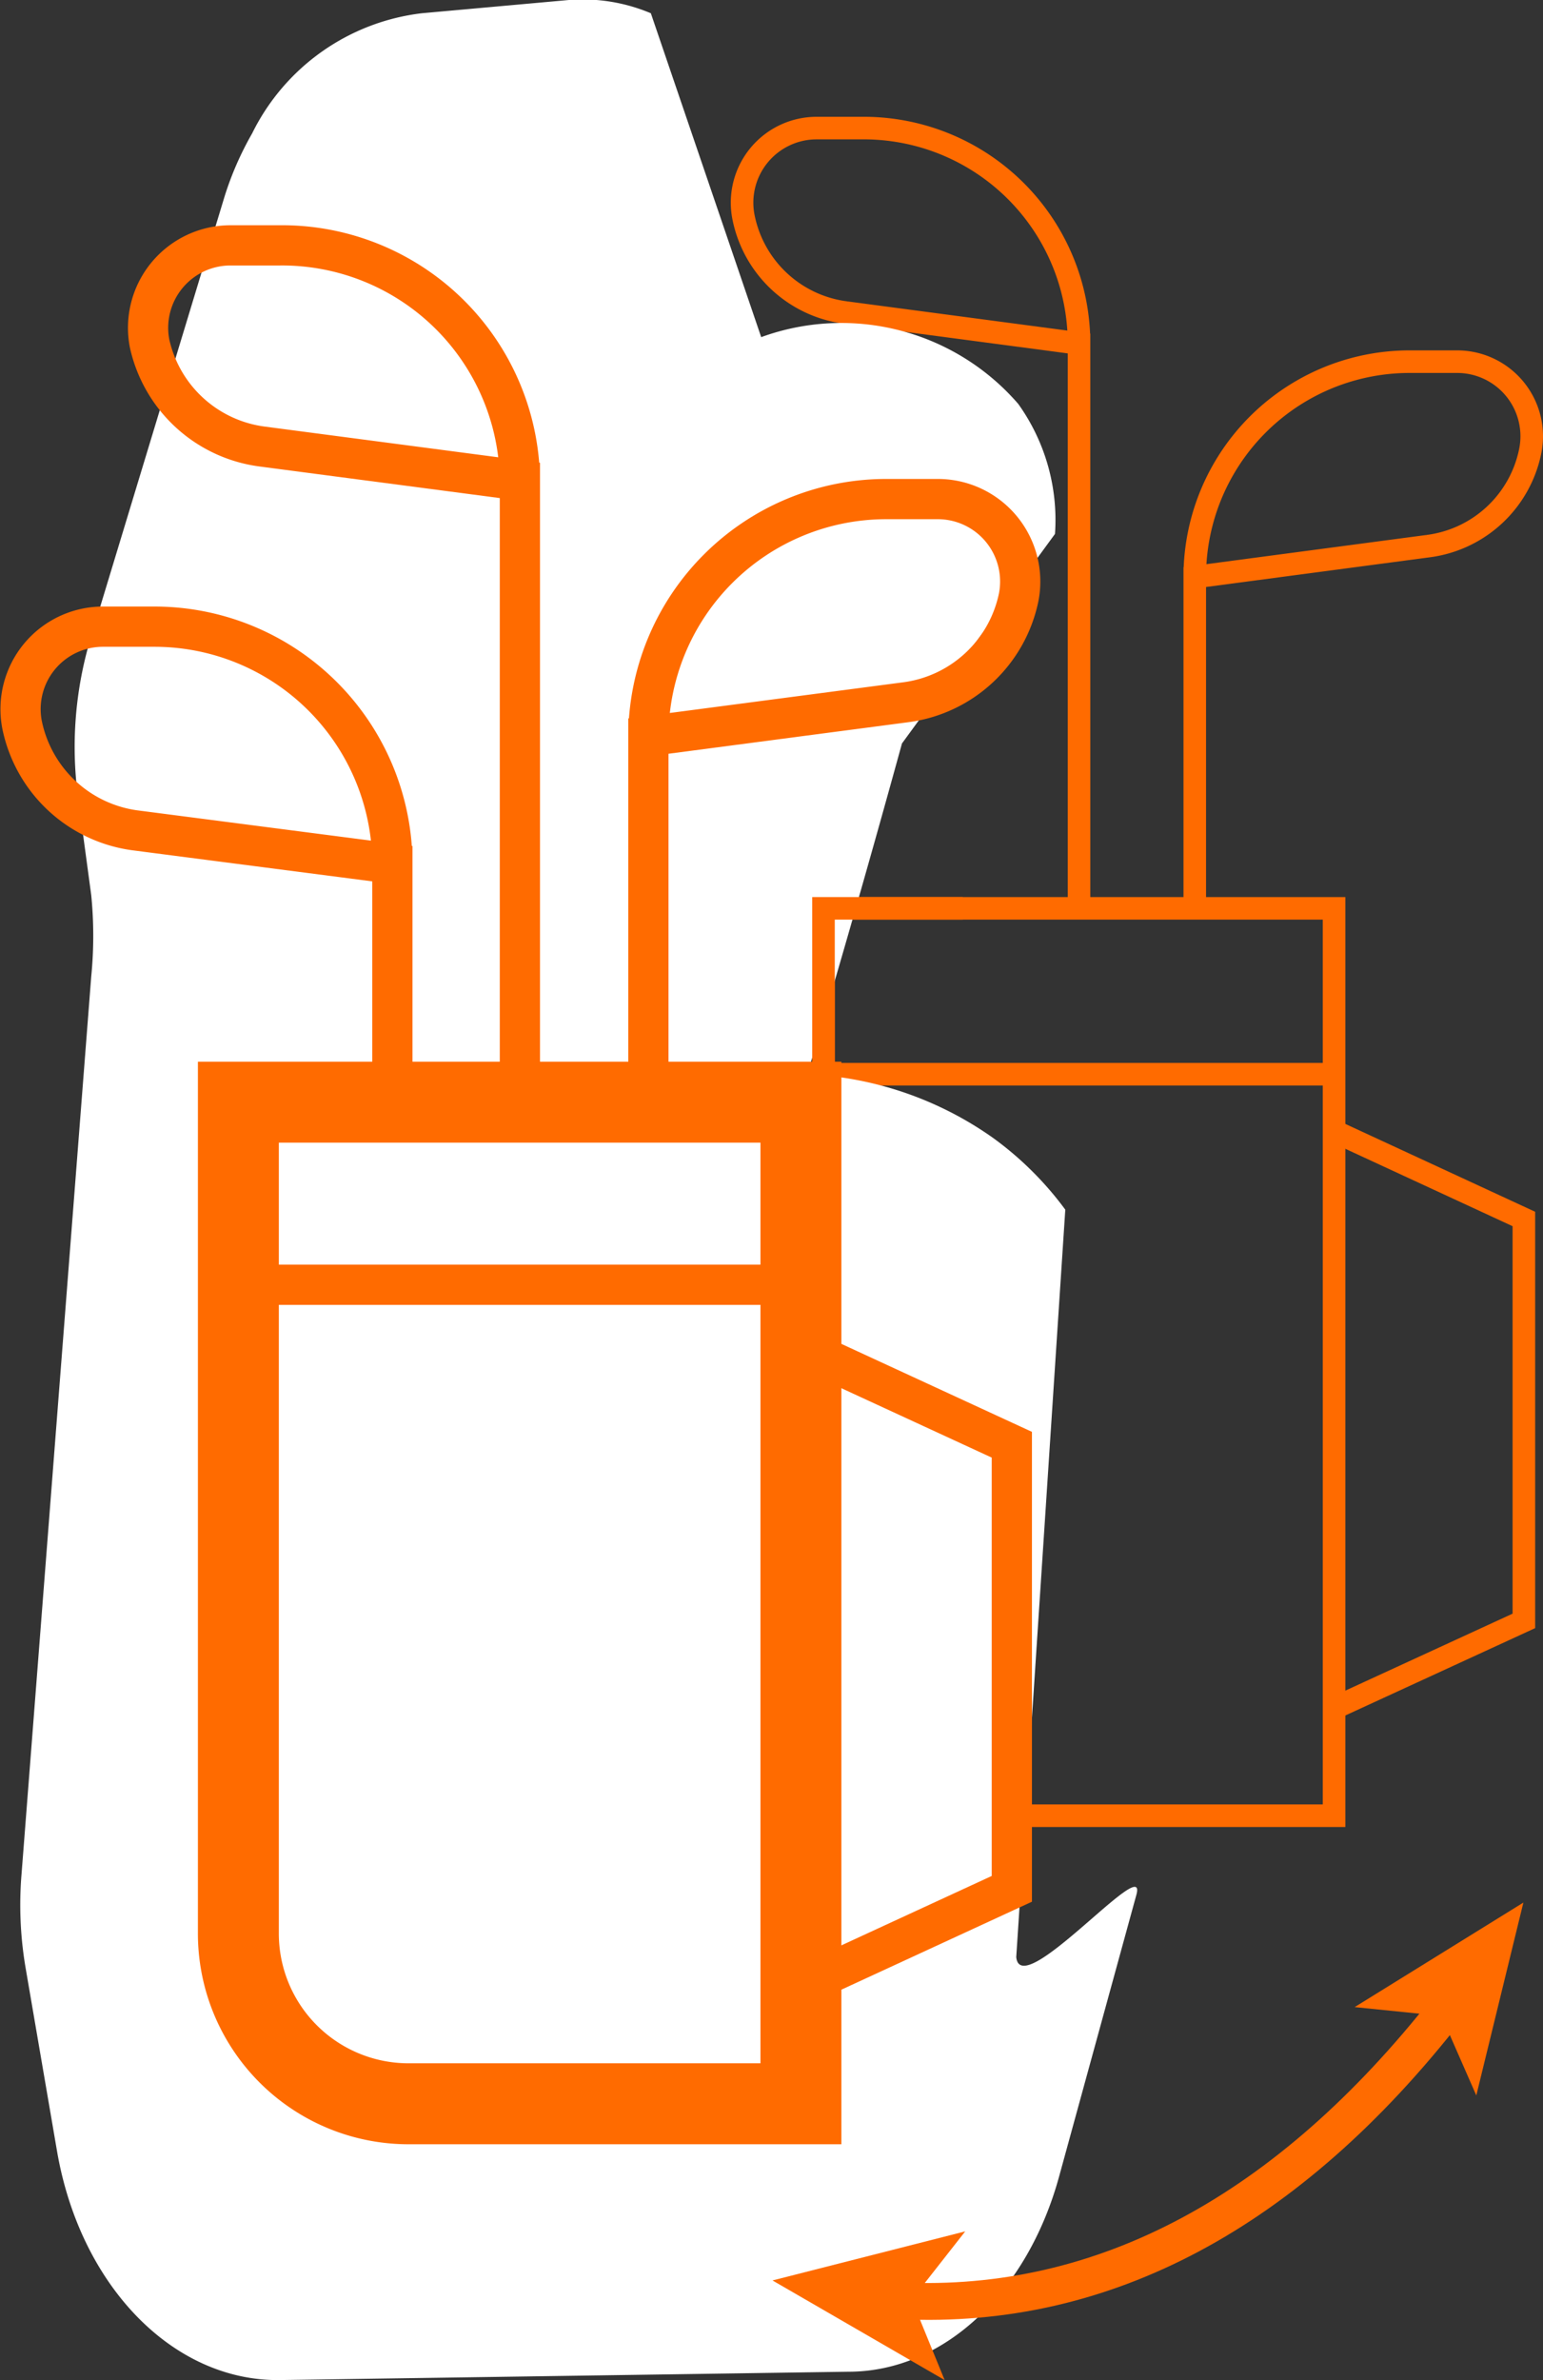 <svg xmlns="http://www.w3.org/2000/svg" width="31.46" height="48.5" viewBox="0 0 31.46 48.5"><rect x="0" y="0" width="31.46" height="48.5" fill="#333333" stroke="none"/><title>batch04-Asset 1586</title><path d="M16.79,33.23v.62A3.15,3.15,0,0,0,19.93,37H27.2V18.51H16.79v6.14" fill="none" stroke="#FF6B00" stroke-miterlimit="10" stroke-width="0.46"/><path d="M18.88,24.64V31.7a1.41,1.41,0,0,1-1.26,1.52H14.69V24.64Z" fill="none" stroke="#FF6B00" stroke-miterlimit="10" stroke-width="0.46"/><polyline points="27.2 34.81 31.07 33.03 31.07 24.84 27.2 23.05" fill="none" stroke="#FF6B00" stroke-miterlimit="10" stroke-width="0.46"/><line x1="16.79" y1="21.89" x2="27.2" y2="21.89" fill="none" stroke="#FF6B00" stroke-miterlimit="10" stroke-width="0.46"/><path d="M24.36,18.51V11.76l4.75-.63A2.44,2.44,0,0,0,31.2,9.19h0a1.52,1.52,0,0,0-1.5-1.82h-.95a4.38,4.38,0,0,0-4.39,4.39h0" fill="none" stroke="#FF6B00" stroke-miterlimit="10" stroke-width="0.46"/><path d="M22,18.51V7l-4.75-.63a2.44,2.44,0,0,1-2.09-1.94h0a1.52,1.52,0,0,1,1.49-1.82h1A4.39,4.39,0,0,1,22,7h0" fill="none" stroke="#FF6B00" stroke-miterlimit="10" stroke-width="0.46"/><path d="M4.58,4,1.85,13a7.69,7.69,0,0,0-.26,3.24l.27,2a8.38,8.38,0,0,1,0,1.66L.44,38.18a7.63,7.63,0,0,0,.08,1.91l.64,3.73c.47,2.76,2.37,4.71,4.55,4.68l11.59-.17c1.93,0,3.65-1.6,4.3-4l1.57-5.72c.24-.88-2.36,2.2-2.45,1.27l1-15.23a6.74,6.74,0,0,0-1.47-1.46,7.1,7.1,0,0,0-3.79-1.3q1-3.36,1.93-6.74l3.12-4.27a4.06,4.06,0,0,0-.75-2.65,4.77,4.77,0,0,0-5.24-1.36L13.27.27A3.58,3.58,0,0,0,11.6,0l-3,.27A4.44,4.44,0,0,0,5.14,2.72,6.47,6.47,0,0,0,4.58,4Z" fill="#fff"/><path d="M4.86,38.7v.69a3.47,3.47,0,0,0,3.47,3.48h8V22.46H4.86V39.39" fill="none" stroke="#FF6B00" stroke-miterlimit="10" stroke-width="1.65"/><polyline points="16.36 40.46 20.63 38.49 20.63 29.44 16.36 27.47" fill="none" stroke="#FF6B00" stroke-miterlimit="10" stroke-width="0.82"/><line x1="4.86" y1="26.18" x2="16.36" y2="26.18" fill="none" stroke="#FF6B00" stroke-miterlimit="10" stroke-width="0.82"/><path d="M13.22,22.46V15l5.25-.69a2.71,2.71,0,0,0,2.3-2.14h0a1.68,1.68,0,0,0-1.65-2H18.07A4.85,4.85,0,0,0,13.22,15h0" fill="none" stroke="#FF6B00" stroke-miterlimit="10" stroke-width="0.82"/><path d="M8,22.46V17.6l-5.25-.68a2.72,2.72,0,0,1-2.3-2.15h0a1.68,1.68,0,0,1,1.64-2H3.15A4.85,4.85,0,0,1,8,17.6H8" fill="none" stroke="#FF6B00" stroke-miterlimit="10" stroke-width="0.82"/><path d="M10.6,22.46V9.79L5.35,9.1A2.71,2.71,0,0,1,3.05,7h0a1.68,1.68,0,0,1,1.65-2h1A4.85,4.85,0,0,1,10.6,9.79h0" fill="none" stroke="#FF6B00" stroke-miterlimit="10" stroke-width="0.82"/><polyline points="19.63 18.51 16.79 18.51 16.79 21.89" fill="none" stroke="#FF6B00" stroke-miterlimit="10" stroke-width="0.46"/><path d="M18.37,47.26l0-.75c4,.19,7.65-1.76,10.83-5.8l.6.46C26.49,45.41,22.63,47.46,18.37,47.26Z" fill="#FF6B00"/><polygon points="31.06 38.77 27.62 40.9 29.39 41.08 30.1 42.7 31.06 38.77" fill="#FF6B00"/><polygon points="15.75 46.47 19.68 45.47 18.59 46.86 19.26 48.5 15.75 46.47" fill="#FF6B00"/></svg>